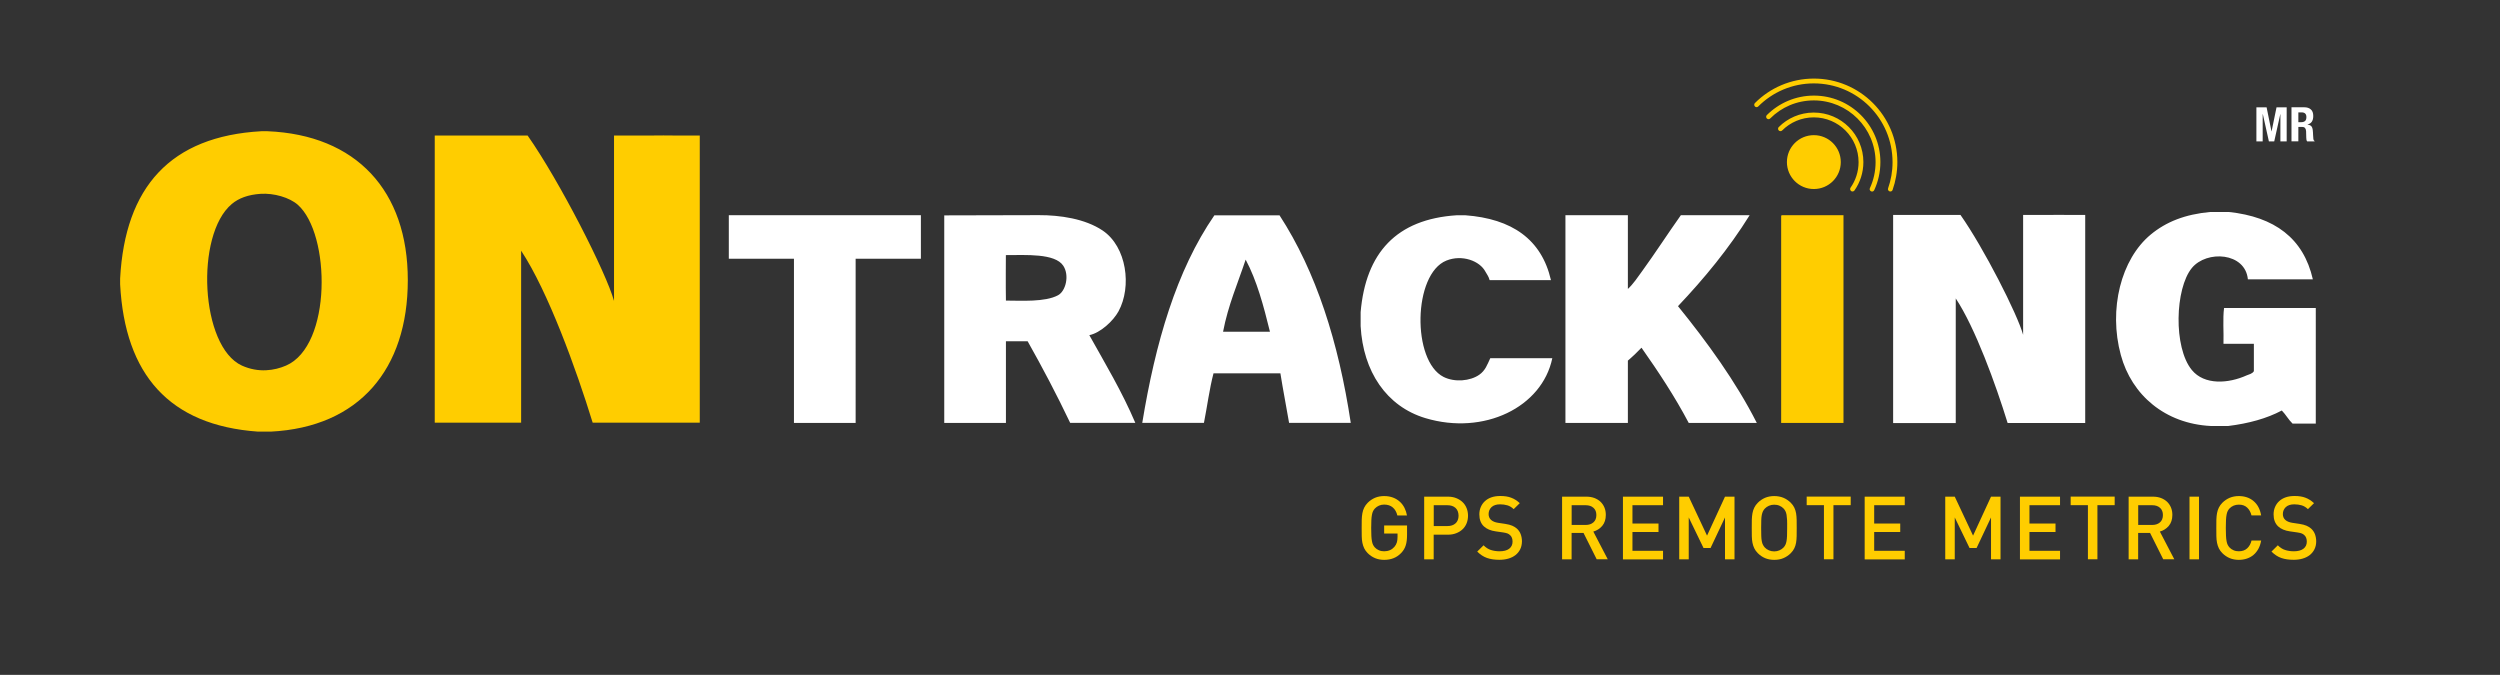 <?xml version="1.0" encoding="utf-8"?>
<!-- Generator: Adobe Illustrator 27.2.0, SVG Export Plug-In . SVG Version: 6.00 Build 0)  -->
<svg version="1.1" id="Layer_1" xmlns="http://www.w3.org/2000/svg" xmlns:xlink="http://www.w3.org/1999/xlink" x="0px" y="0px"
	 viewBox="0 0 426 115" style="enable-background:new 0 0 426 115;" xml:space="preserve">
<rect x="0" y="0" width="426" height="115" fill="#333333" stroke="none"/>
<style type="text/css">
	.st0{fill:#FFCD00;}
	.st1{fill:#FFFFFF;}
</style>
<path class="st0" d="M314.13,72.07v-35.4h-10.5c-0.14,0.02-0.13,0.19-0.12,0.37v35.03H314.13z M45.56,22.36h-1.01
	c-15.53,0.86-23.24,9.54-24.08,25.09v1.01c0.82,15.38,8.38,24.02,23.5,25.09h2.16c15.1-0.76,23.36-10.66,23.36-25.81
	C69.5,32.48,60.7,22.98,45.56,22.36z M48.73,62.3c-1.94,0.84-4.67,1.28-7.5,0c-7.1-3.22-8-22.3-1.73-27.54
	c1.18-0.99,2.78-1.59,4.9-1.73c2.25-0.15,4.92,0.61,6.35,1.87C56.35,39.87,56.59,58.91,48.73,62.3z M110.06,23.1h-5.43v28.18
	c-1.34-4.86-9.28-20.43-14.72-28.18H74.08v48.92h14.72c0-3.61,0.01-7.18,0-10.72V42.72c4.58,6.92,9.38,20.16,12.19,29.3h18.25V23.1
	h-3.27C114.04,23.06,112.05,23.08,110.06,23.1z M313.67,27.62c0-2.53-2.05-4.59-4.59-4.59c-2.54,0-4.59,2.05-4.59,4.59
	c0,2.53,2.05,4.59,4.59,4.59C311.62,32.21,313.67,30.16,313.67,27.62z M315.44,32.56c0.07,0.05,0.15,0.07,0.23,0.07
	c0.13,0,0.25-0.06,0.33-0.17c0.96-1.37,1.52-3.04,1.52-4.84c0-4.66-3.78-8.44-8.45-8.44c-0.01,0-0.03,0-0.04,0
	c-2.31,0.01-4.41,0.95-5.93,2.47c-0.16,0.16-0.16,0.42,0,0.58c0.16,0.16,0.42,0.16,0.58,0h0c1.38-1.38,3.29-2.23,5.39-2.23
	c4.21,0,7.63,3.42,7.63,7.63c0,1.63-0.51,3.13-1.38,4.37C315.21,32.18,315.26,32.43,315.44,32.56z M320.42,27.59
	c-0.02-6.24-5.09-11.3-11.33-11.3c-3.13,0-5.96,1.27-8.02,3.32c-0.16,0.16-0.16,0.42,0,0.58c0.16,0.16,0.41,0.16,0.57,0h0
	c1.9-1.91,4.53-3.08,7.44-3.08c5.81,0.01,10.51,4.71,10.52,10.52v0c0,1.58-0.35,3.09-0.97,4.43c-0.1,0.2-0.01,0.44,0.2,0.54
	c0.06,0.03,0.11,0.04,0.17,0.04c0.15,0,0.3-0.09,0.37-0.24c0.67-1.45,1.05-3.07,1.05-4.77C320.42,27.61,320.42,27.6,320.42,27.59z
	 M299.6,18.14c2.43-2.43,5.78-3.93,9.48-3.93c7.41,0.01,13.4,6,13.41,13.41h0c0,0.01,0,0.02,0,0.03c0,1.56-0.27,3.05-0.76,4.44
	c-0.08,0.21,0.04,0.44,0.25,0.52c0.05,0.02,0.09,0.02,0.14,0.02c0.17,0,0.32-0.1,0.38-0.27c0.52-1.48,0.81-3.08,0.81-4.74
	c0-0.01,0-0.02,0-0.04c-0.02-7.84-6.38-14.19-14.22-14.19c-3.92,0-7.48,1.59-10.05,4.17c-0.16,0.16-0.16,0.42,0,0.58
	C299.19,18.3,299.45,18.3,299.6,18.14z"/>
<path class="st1" d="M206.93,36.69c-6.48,9.41-10.05,21.72-12.29,35.37h10.51c0.56-2.8,0.93-5.78,1.63-8.44h11.4
	c0.45,2.85,1,5.61,1.48,8.44h10.51c-2.08-13.76-5.9-25.78-12.14-35.37H206.93z M208.41,56.53c0.86-4.52,2.51-8.25,3.85-12.29
	c1.91,3.57,3.06,7.89,4.14,12.29H208.41z M190.59,53.06c2.3-4.21,1.41-11.01-2.7-13.78c-3.01-2.02-7.28-2.63-10.85-2.62
	c-0.04,0-16.14,0.04-16.14,0.04v35.37h10.51V58.15h3.7c2.54,4.51,4.93,9.04,7.25,13.91h11.1c-2.27-5.33-5.12-10.08-7.84-14.95
	C187.52,56.72,189.69,54.7,190.59,53.06z M180.29,50.31c-2.22,1.2-6.34,0.91-8.88,0.91c-0.05-2.15-0.01-7.75-0.01-7.75
	c3.42,0,8.36-0.33,9.78,1.81C182.26,46.91,181.62,49.59,180.29,50.31z M252.05,63.87c-1.53,1.06-4.16,1.31-6.06,0.36
	c-5.43-2.73-5.22-17.55,0.48-19.83c2.66-1.07,5.69,0.05,6.65,1.9c0.23,0.44,0.54,0.77,0.71,1.43h10.45
	c-1.6-6.95-6.64-10.46-14.61-11.05h-1.43c-10.31,0.66-15.52,6.42-16.39,16.51v2.38c0.42,7.72,4.39,13.68,11.04,15.68
	c9.97,2.99,19.88-1.85,21.62-10.21h-10.57C253.43,62.12,253.12,63.13,252.05,63.87z M124.19,44.09h11.1v27.98h10.51V44.09h11.12
	v-7.42h-32.73V44.09z M298.14,36.67h-11.72c-2.24,3.16-4.39,6.49-6.59,9.52c-0.76,1.05-1.49,2.16-2.44,3.05V36.67h-10.64v35.4h10.64
	v-5.25c0-1.88,0-5.37,0-5.37s0.83-0.71,1.19-1.07c0.41-0.41,1.13-1.13,1.13-1.13c2.87,4.08,5.65,8.27,8.05,12.82h11.6
	c-3.57-7.05-8.49-13.81-13.43-19.9C290.42,47.43,294.6,42.36,298.14,36.67z M378.98,52.48c-0.24,1.83-0.04,4.1-0.1,6.1h5.18v4.67
	c-0.28,0.46-0.84,0.54-1.22,0.71c-3.12,1.41-7.21,1.7-9.35-0.91c-3.17-3.86-2.86-13.89,0-17.38c2.53-3.08,9.11-2.67,9.55,1.93h11.07
	c-1.59-7.01-6.54-10.66-14.33-11.48h-3.15c-4.3,0.4-7.52,1.67-10.16,3.86c-5.04,4.18-7.21,12.69-5.08,20.52
	c1.85,6.82,7.55,11.7,15.34,12.09h2.95c3.49-0.43,6.58-1.28,9.14-2.64c0.67,0.68,1.14,1.57,1.83,2.23h3.96V52.48H378.98z
	 M348.68,36.63h-3.94v20.42c-0.97-3.52-6.72-14.81-10.67-20.42h-11.48v35.46h10.67c0-2.62,0.01-5.2,0-7.78V50.85
	c3.32,5.02,6.8,14.61,8.84,21.23h13.22V36.63h-2.37C351.56,36.6,350.12,36.61,348.68,36.63z M391.65,21.63h0.62
	c0.24,0,0.42,0.06,0.52,0.2c0.1,0.13,0.16,0.31,0.17,0.54l0.03,1.11c0,0.11,0.02,0.22,0.03,0.33c0.02,0.11,0.05,0.2,0.12,0.28h1.27
	v-0.05c-0.11-0.06-0.18-0.17-0.21-0.33c-0.02-0.16-0.04-0.4-0.05-0.71c-0.01-0.16-0.01-0.3-0.02-0.43
	c-0.01-0.13-0.01-0.24-0.03-0.35c-0.03-0.33-0.12-0.56-0.25-0.71c-0.14-0.15-0.35-0.24-0.64-0.29v-0.02
	c0.33-0.07,0.57-0.23,0.73-0.47c0.16-0.25,0.24-0.56,0.24-0.96c0-0.5-0.13-0.88-0.41-1.12c-0.27-0.25-0.65-0.37-1.14-0.37h-2.16v5.8
	h1.17V21.63z M391.65,19.15h0.55c0.54,0,0.81,0.27,0.81,0.8c0,0.31-0.08,0.54-0.23,0.67c-0.15,0.13-0.37,0.2-0.65,0.2h-0.49V19.15z
	 M385.57,19.46h0.02l1.03,4.63h0.91l1.03-4.63h0.02v4.63h1.07v-5.8h-1.73l-0.84,4.09h-0.02l-0.83-4.09h-1.74v5.8h1.07V19.46z"/>
<g>
	<path class="st0" d="M239.54,92.92c-0.14,0.47-0.39,0.89-0.74,1.27c-0.41,0.43-0.86,0.74-1.35,0.93c-0.49,0.19-1.02,0.28-1.59,0.28
		c-0.56,0-1.08-0.1-1.54-0.29s-0.89-0.48-1.26-0.85c-0.26-0.26-0.46-0.54-0.6-0.83c-0.14-0.29-0.24-0.6-0.31-0.94
		c-0.07-0.34-0.1-0.72-0.11-1.13c-0.01-0.42-0.01-0.88-0.01-1.39s0-0.97,0.01-1.39c0.01-0.42,0.05-0.79,0.11-1.13
		c0.06-0.34,0.17-0.66,0.31-0.95c0.14-0.29,0.34-0.56,0.6-0.83c0.37-0.37,0.79-0.65,1.25-0.85c0.46-0.19,0.98-0.29,1.55-0.29
		c0.57,0,1.08,0.09,1.52,0.26c0.45,0.17,0.83,0.41,1.16,0.71s0.59,0.65,0.79,1.05c0.2,0.4,0.34,0.83,0.42,1.29h-1.64
		c-0.14-0.59-0.4-1.05-0.78-1.37c-0.38-0.33-0.87-0.49-1.47-0.49c-0.32,0-0.61,0.06-0.88,0.18c-0.27,0.12-0.5,0.28-0.69,0.48
		c-0.13,0.14-0.24,0.29-0.32,0.46s-0.15,0.37-0.19,0.62c-0.05,0.25-0.08,0.54-0.1,0.9c-0.02,0.36-0.03,0.8-0.03,1.34
		s0.01,0.99,0.03,1.35c0.02,0.36,0.05,0.66,0.1,0.91c0.04,0.25,0.11,0.45,0.19,0.62c0.08,0.16,0.19,0.32,0.32,0.46
		c0.19,0.2,0.42,0.36,0.69,0.47c0.27,0.12,0.56,0.17,0.88,0.17c0.35,0,0.67-0.06,0.98-0.19c0.3-0.13,0.55-0.32,0.76-0.56
		c0.2-0.23,0.34-0.48,0.42-0.75c0.08-0.27,0.12-0.58,0.12-0.93v-0.6h-2.28v-1.37h3.9v1.63C239.76,91.87,239.69,92.45,239.54,92.92z"
		/>
	<path class="st0" d="M249.91,89.17c-0.16,0.4-0.39,0.74-0.69,1.02c-0.3,0.29-0.66,0.51-1.08,0.67c-0.42,0.17-0.89,0.25-1.41,0.25
		h-2.43v4.2h-1.62V84.63h4.05c0.52,0,0.99,0.08,1.41,0.25c0.42,0.17,0.78,0.39,1.08,0.68c0.3,0.28,0.53,0.63,0.69,1.03
		c0.16,0.4,0.24,0.83,0.24,1.29C250.15,88.34,250.07,88.77,249.91,89.17z M248.02,86.55c-0.34-0.31-0.8-0.46-1.37-0.46h-2.34v3.55
		h2.34c0.57,0,1.03-0.15,1.37-0.46c0.34-0.31,0.52-0.74,0.52-1.31C248.53,87.3,248.36,86.86,248.02,86.55z"/>
	<path class="st0" d="M259.05,93.58c-0.19,0.39-0.46,0.72-0.79,0.99c-0.34,0.27-0.75,0.47-1.21,0.61c-0.47,0.14-0.99,0.21-1.54,0.21
		c-0.81,0-1.52-0.1-2.12-0.31c-0.6-0.21-1.16-0.58-1.67-1.09l1.08-1.07c0.39,0.39,0.8,0.66,1.25,0.8c0.44,0.14,0.93,0.22,1.48,0.22
		c0.7,0,1.24-0.14,1.63-0.43c0.38-0.29,0.58-0.69,0.58-1.21c0-0.49-0.14-0.86-0.42-1.11c-0.14-0.13-0.29-0.23-0.45-0.29
		c-0.16-0.06-0.4-0.12-0.72-0.17l-1.26-0.18c-0.87-0.12-1.54-0.4-2.03-0.85c-0.52-0.49-0.78-1.17-0.78-2.04
		c0-0.46,0.08-0.88,0.25-1.27s0.4-0.72,0.71-1c0.3-0.28,0.68-0.5,1.12-0.65c0.44-0.15,0.94-0.22,1.5-0.22
		c0.71,0,1.33,0.09,1.84,0.29c0.52,0.19,1.01,0.5,1.47,0.93l-1.04,1.02c-0.33-0.32-0.69-0.54-1.07-0.65
		c-0.39-0.11-0.8-0.17-1.25-0.17c-0.63,0-1.11,0.16-1.45,0.47c-0.33,0.32-0.5,0.71-0.5,1.19c0,0.2,0.03,0.38,0.1,0.55
		s0.17,0.31,0.31,0.44c0.28,0.25,0.68,0.42,1.2,0.5l1.21,0.18c0.5,0.08,0.9,0.18,1.2,0.31c0.3,0.13,0.56,0.29,0.79,0.49
		c0.29,0.26,0.51,0.58,0.65,0.94c0.14,0.37,0.22,0.79,0.22,1.25C259.33,92.75,259.24,93.19,259.05,93.58z"/>
	<path class="st0" d="M272.08,95.31l-2.25-4.5h-2.03v4.5h-1.62V84.63h4.14c0.51,0,0.97,0.08,1.37,0.23
		c0.41,0.16,0.75,0.37,1.04,0.64c0.29,0.28,0.51,0.61,0.67,0.99c0.16,0.39,0.23,0.8,0.23,1.25c0,0.77-0.21,1.39-0.61,1.87
		c-0.41,0.48-0.92,0.8-1.52,0.97l2.46,4.72H272.08z M271.52,86.53c-0.33-0.3-0.77-0.44-1.31-0.44h-2.4v3.36h2.4
		c0.54,0,0.98-0.15,1.31-0.44s0.5-0.7,0.5-1.24S271.86,86.83,271.52,86.53z"/>
	<path class="st0" d="M276.55,95.31V84.63h6.83v1.46h-5.21v3.12h4.44v1.44h-4.44v3.21h5.21v1.46H276.55z"/>
	<path class="st0" d="M293.94,95.31v-7.14l-2.46,5.21h-1.2l-2.52-5.21v7.14h-1.62V84.63h1.62l3.12,6.64l3.06-6.64h1.62v10.68H293.94
		z"/>
	<path class="st0" d="M306.15,91.36c-0.01,0.42-0.04,0.79-0.1,1.13c-0.06,0.34-0.16,0.65-0.3,0.94c-0.14,0.29-0.34,0.57-0.6,0.83
		c-0.37,0.37-0.79,0.65-1.26,0.85c-0.47,0.2-0.99,0.29-1.56,0.29c-0.57,0-1.09-0.1-1.55-0.29c-0.47-0.2-0.88-0.48-1.25-0.85
		c-0.26-0.26-0.46-0.54-0.6-0.83c-0.14-0.29-0.24-0.6-0.31-0.94c-0.07-0.34-0.1-0.72-0.11-1.13c-0.01-0.42-0.01-0.88-0.01-1.39
		s0-0.97,0.01-1.39c0.01-0.42,0.05-0.79,0.11-1.13c0.06-0.34,0.17-0.66,0.31-0.95c0.14-0.29,0.34-0.56,0.6-0.83
		c0.37-0.37,0.79-0.65,1.25-0.85c0.46-0.19,0.98-0.29,1.55-0.29c0.57,0,1.09,0.1,1.56,0.29c0.47,0.2,0.89,0.48,1.26,0.85
		c0.26,0.26,0.46,0.54,0.6,0.83c0.14,0.29,0.24,0.61,0.3,0.95c0.06,0.34,0.09,0.72,0.1,1.13s0.01,0.88,0.01,1.39
		S306.16,90.94,306.15,91.36z M304.52,88.63c-0.02-0.35-0.05-0.65-0.09-0.9s-0.11-0.45-0.19-0.62s-0.19-0.32-0.32-0.46
		c-0.19-0.2-0.42-0.36-0.7-0.48S302.64,86,302.32,86s-0.62,0.06-0.89,0.18c-0.27,0.12-0.51,0.28-0.7,0.48
		c-0.13,0.14-0.24,0.29-0.32,0.46s-0.15,0.37-0.2,0.62s-0.08,0.54-0.09,0.9c-0.01,0.36-0.02,0.8-0.02,1.34s0.01,0.99,0.02,1.34
		c0.01,0.35,0.04,0.66,0.09,0.9c0.04,0.25,0.11,0.45,0.2,0.62s0.19,0.32,0.32,0.46c0.19,0.2,0.42,0.36,0.7,0.48
		c0.28,0.12,0.57,0.18,0.89,0.18s0.62-0.06,0.89-0.18s0.51-0.28,0.7-0.48c0.13-0.14,0.24-0.29,0.32-0.46s0.15-0.37,0.19-0.62
		c0.04-0.24,0.08-0.54,0.09-0.9c0.01-0.36,0.02-0.8,0.02-1.34S304.54,88.98,304.52,88.63z"/>
	<path class="st0" d="M312.42,86.08v9.22h-1.62v-9.22h-2.94v-1.46h7.5v1.46H312.42z"/>
	<path class="st0" d="M317.74,95.31V84.63h6.83v1.46h-5.21v3.12h4.44v1.44h-4.44v3.21h5.21v1.46H317.74z"/>
	<path class="st0" d="M339.27,95.31v-7.14l-2.46,5.21h-1.2l-2.52-5.21v7.14h-1.62V84.63h1.62l3.12,6.64l3.06-6.64h1.62v10.68H339.27
		z"/>
	<path class="st0" d="M344.2,95.31V84.63h6.83v1.46h-5.21v3.12h4.44v1.44h-4.44v3.21h5.21v1.46H344.2z"/>
	<path class="st0" d="M357.4,86.08v9.22h-1.62v-9.22h-2.94v-1.46h7.5v1.46H357.4z"/>
	<path class="st0" d="M368.62,95.31l-2.25-4.5h-2.03v4.5h-1.62V84.63h4.14c0.51,0,0.97,0.08,1.37,0.23
		c0.41,0.16,0.75,0.37,1.04,0.64c0.29,0.28,0.51,0.61,0.67,0.99c0.16,0.39,0.23,0.8,0.23,1.25c0,0.77-0.21,1.39-0.61,1.87
		c-0.41,0.48-0.92,0.8-1.52,0.97l2.46,4.72H368.62z M368.06,86.53c-0.33-0.3-0.77-0.44-1.31-0.44h-2.4v3.36h2.4
		c0.54,0,0.98-0.15,1.31-0.44s0.5-0.7,0.5-1.24S368.4,86.83,368.06,86.53z"/>
	<path class="st0" d="M373.09,95.31V84.63h1.62v10.68H373.09z"/>
	<path class="st0" d="M384.83,93.52c-0.23,0.41-0.5,0.76-0.84,1.04c-0.33,0.28-0.72,0.49-1.14,0.63c-0.42,0.14-0.88,0.21-1.36,0.21
		c-0.56,0-1.08-0.1-1.54-0.29s-0.89-0.48-1.26-0.85c-0.26-0.26-0.46-0.54-0.6-0.83c-0.14-0.29-0.24-0.6-0.31-0.94
		c-0.07-0.34-0.1-0.72-0.11-1.13c-0.01-0.42-0.01-0.88-0.01-1.39s0-0.97,0.01-1.39c0.01-0.42,0.05-0.79,0.11-1.13
		c0.06-0.34,0.17-0.66,0.31-0.95c0.14-0.29,0.34-0.56,0.6-0.83c0.37-0.37,0.79-0.65,1.26-0.85c0.47-0.19,0.99-0.29,1.54-0.29
		c0.99,0,1.83,0.28,2.5,0.84c0.68,0.56,1.12,1.38,1.31,2.45h-1.65c-0.13-0.54-0.37-0.98-0.73-1.32c-0.35-0.34-0.83-0.51-1.43-0.51
		c-0.32,0-0.61,0.06-0.88,0.17c-0.27,0.12-0.5,0.27-0.69,0.47c-0.13,0.14-0.24,0.29-0.32,0.46s-0.15,0.37-0.19,0.61
		c-0.05,0.25-0.08,0.55-0.1,0.91c-0.02,0.36-0.03,0.81-0.03,1.35s0.01,0.99,0.03,1.35c0.02,0.36,0.05,0.66,0.1,0.91
		c0.04,0.25,0.11,0.45,0.19,0.62c0.08,0.16,0.19,0.32,0.32,0.46c0.19,0.2,0.42,0.36,0.69,0.47c0.27,0.12,0.56,0.17,0.88,0.17
		c0.6,0,1.08-0.17,1.44-0.51c0.36-0.34,0.6-0.78,0.73-1.32h1.64C385.21,92.64,385.05,93.12,384.83,93.52z"/>
	<path class="st0" d="M394.39,93.58c-0.19,0.39-0.46,0.72-0.79,0.99c-0.34,0.27-0.75,0.47-1.21,0.61c-0.47,0.14-0.99,0.21-1.54,0.21
		c-0.81,0-1.52-0.1-2.12-0.31c-0.6-0.21-1.16-0.58-1.67-1.09l1.08-1.07c0.39,0.39,0.8,0.66,1.25,0.8c0.44,0.14,0.93,0.22,1.48,0.22
		c0.7,0,1.24-0.14,1.63-0.43c0.38-0.29,0.58-0.69,0.58-1.21c0-0.49-0.14-0.86-0.42-1.11c-0.14-0.13-0.29-0.23-0.45-0.29
		c-0.16-0.06-0.4-0.12-0.72-0.17l-1.26-0.18c-0.87-0.12-1.54-0.4-2.03-0.85c-0.52-0.49-0.78-1.17-0.78-2.04
		c0-0.46,0.08-0.88,0.25-1.27s0.4-0.72,0.71-1c0.3-0.28,0.68-0.5,1.12-0.65c0.44-0.15,0.94-0.22,1.5-0.22
		c0.71,0,1.33,0.09,1.84,0.29c0.52,0.19,1.01,0.5,1.47,0.93l-1.04,1.02c-0.33-0.32-0.69-0.54-1.07-0.65
		c-0.39-0.11-0.8-0.17-1.25-0.17c-0.63,0-1.11,0.16-1.45,0.47c-0.33,0.32-0.5,0.71-0.5,1.19c0,0.2,0.03,0.38,0.1,0.55
		s0.17,0.31,0.31,0.44c0.28,0.25,0.68,0.42,1.2,0.5l1.21,0.18c0.5,0.08,0.9,0.18,1.2,0.31c0.3,0.13,0.56,0.29,0.79,0.49
		c0.29,0.26,0.51,0.58,0.65,0.94c0.14,0.37,0.22,0.79,0.22,1.25C394.68,92.75,394.58,93.19,394.39,93.58z"/>
</g>
<g>
</g>
<g>
</g>
<g>
</g>
<g>
</g>
<g>
</g>
<g>
</g>
<g>
</g>
<g>
</g>
<g>
</g>
<g>
</g>
<g>
</g>
<g>
</g>
<g>
</g>
<g>
</g>
<g>
</g>
</svg>
